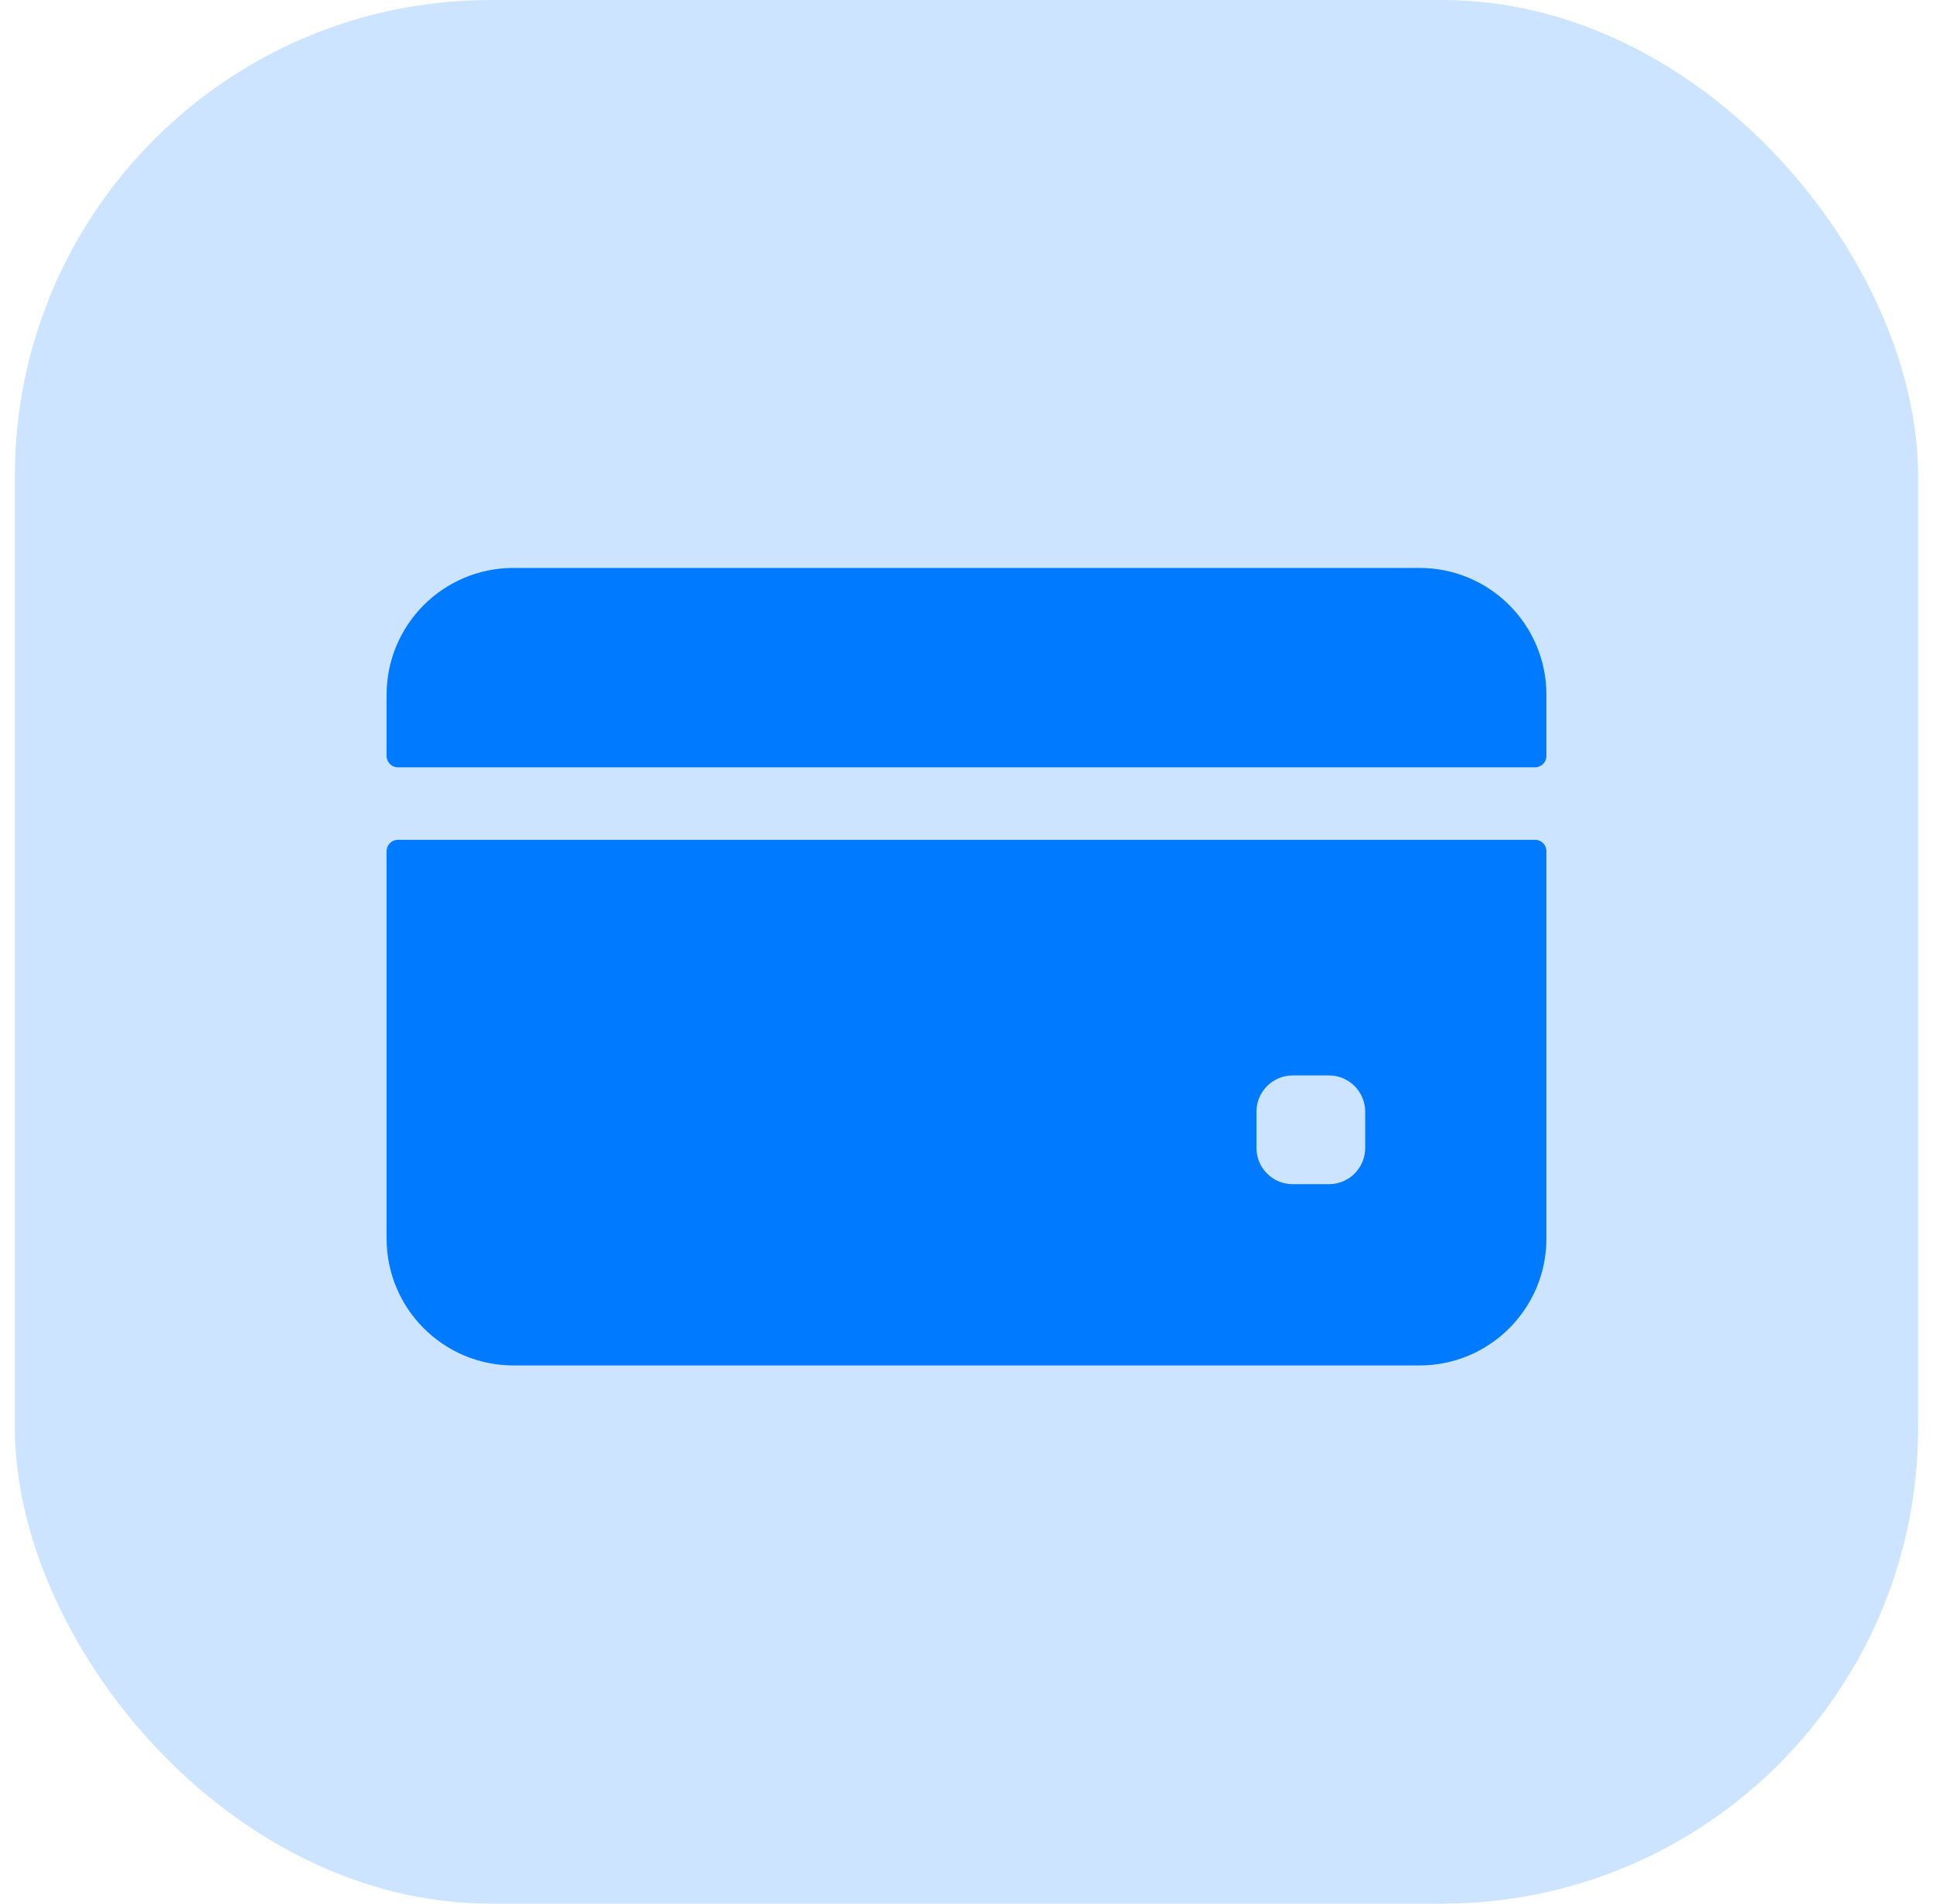 <?xml version="1.0" encoding="UTF-8"?>
<svg xmlns="http://www.w3.org/2000/svg" width="65" height="64" viewBox="0 0 65 64" fill="none">
  <rect x="0.5" width="64" height="64" rx="16" fill="#007AFF" fill-opacity="0.2"></rect>
  <path d="M13 25.416V23.359C13 21.003 14.91 19.094 17.266 19.094H47.734C50.09 19.094 52 21.003 52 23.359V25.416C52 25.626 51.83 25.797 51.619 25.797H13.381C13.171 25.797 13 25.626 13 25.416Z" fill="#007AFF"></path>
  <path d="M52 28.615V41.641C52 43.996 50.09 45.906 47.734 45.906H17.266C14.91 45.906 13 43.996 13 41.641V28.615C13 28.405 13.171 28.234 13.381 28.234H51.619C51.83 28.234 52 28.405 52 28.615ZM42.25 38.594C42.25 39.267 42.796 39.812 43.469 39.812H44.688C45.361 39.812 45.906 39.267 45.906 38.594V37.375C45.906 36.702 45.361 36.156 44.688 36.156H43.469C42.796 36.156 42.25 36.702 42.25 37.375V38.594Z" fill="#007AFF"></path>
</svg>
